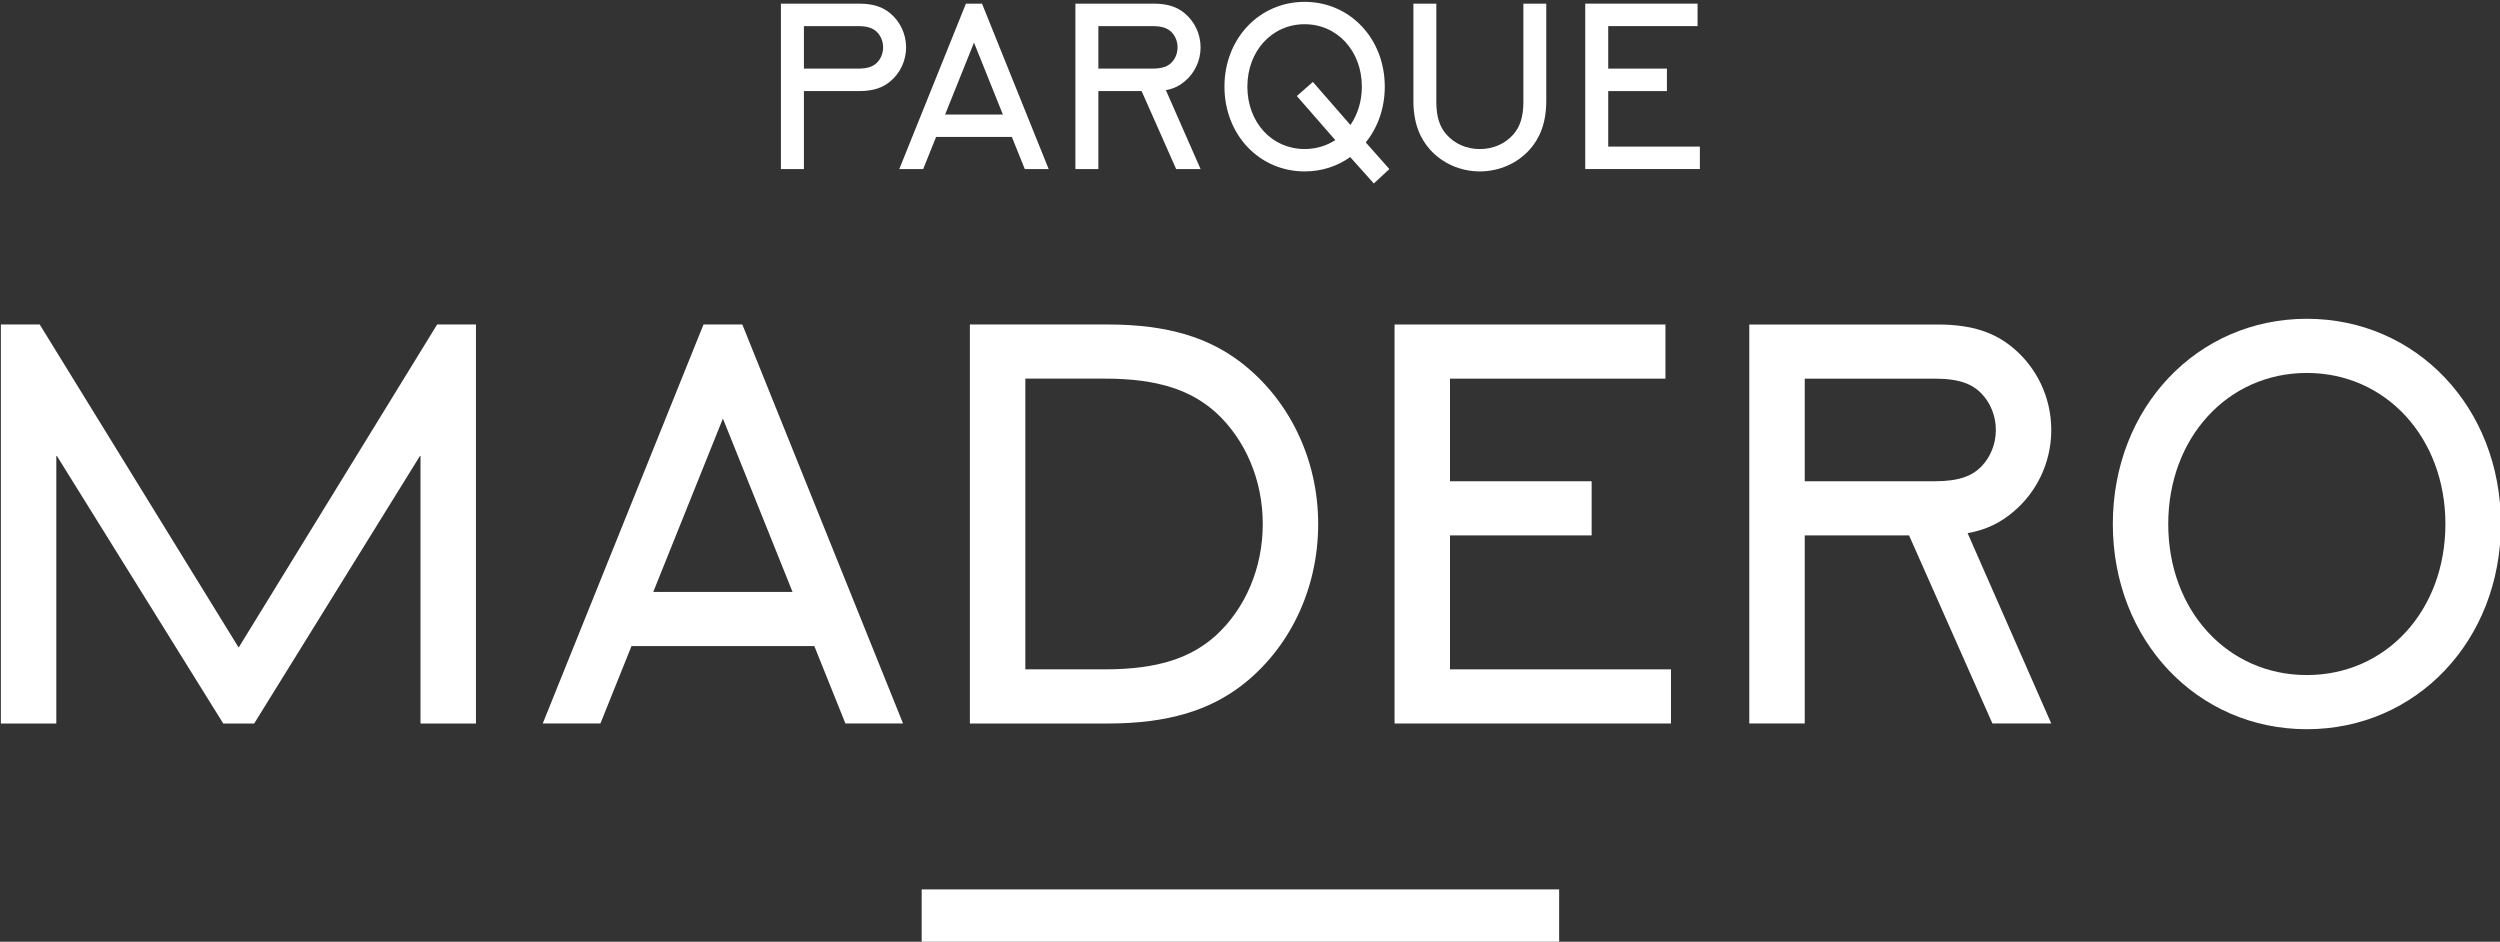 <?xml version="1.0" encoding="utf-8"?>
<!-- Generator: Adobe Illustrator 16.0.0, SVG Export Plug-In . SVG Version: 6.00 Build 0)  -->
<!DOCTYPE svg PUBLIC "-//W3C//DTD SVG 1.1//EN" "http://www.w3.org/Graphics/SVG/1.1/DTD/svg11.dtd">
<svg version="1.1" id="Layer_1" xmlns="http://www.w3.org/2000/svg" xmlns:xlink="http://www.w3.org/1999/xlink" x="0px" y="0px"
	 width="1200px" height="452.034px" viewBox="0 0 1200 452.034" enable-background="new 0 0 1200 452.034" xml:space="preserve">
<rect x="0" y="0" width="1200" height="452.034" fill="#333333" stroke="none"/>
<polygon fill="#FFFFFF" points="107.163,347.289 122,347.289 201.845,218.415 201.845,347.289 228.456,347.289 228.456,155.75 
	209.831,155.75 114.551,310.824 19.059,155.75 0.421,155.75 0.421,347.289 27.032,347.289 27.032,218.415 "/>
<path fill="#FFFFFF" d="M583.503,197.89c-11.711-10.384-27.146-16.152-53.222-16.152h-38.122v139.551h38.122
	c26.075,0,41.511-5.731,53.222-16.146c14.103-12.856,22.624-32.279,22.624-53.62C606.127,230.169,597.605,210.759,583.503,197.89
	 M465.548,347.289V155.75h66.053c29.551,0,48.712,6.572,63.874,18.077c22.886,17.504,37.25,45.952,37.25,77.695
	s-14.102,60.198-36.988,77.702c-15.162,11.499-34.584,18.064-64.135,18.064H465.548z"/>
<path fill="#FFFFFF" d="M1107.283,324.029c38.048,0,66.515-30.921,66.515-72.507c0-41.317-28.467-72.507-66.515-72.507
	c-38.06,0-66.527,31.189-66.527,72.507C1040.756,293.108,1069.224,324.029,1107.283,324.029 M1107.283,153.016
	c52.686,0,93.138,42.688,93.138,98.507c0,55.813-40.452,98.495-93.138,98.495s-93.125-42.682-93.125-98.495
	C1014.158,195.704,1054.598,153.016,1107.283,153.016"/>
<path fill="#FFFFFF" d="M928.732,231.004c11.984,0,18.09-2.74,22.35-7.101c4.261-4.392,6.927-10.683,6.927-17.516
	c0-6.84-2.666-13.131-6.927-17.517c-4.26-4.392-10.365-7.12-22.35-7.12h-62.453v49.253H928.732z M866.279,256.992v90.284h-26.623
	V155.763h90.409c17.042,0,27.669,4.099,36.19,11.212c11.176,9.3,18.352,23.527,18.352,39.412c0,15.865-7.176,30.086-18.352,39.405
	c-5.855,4.908-12.508,8.472-21.801,10.116l40.152,91.368h-28.242l-40.017-90.284H866.279z"/>
<polygon fill="#FFFFFF" points="763.984,231.004 763.984,256.992 695.988,256.992 695.988,321.289 802.069,321.289 802.069,347.276 
	669.39,347.276 669.39,155.763 799.416,155.763 799.416,181.75 695.988,181.75 695.988,231.004 "/>
<path fill="#FFFFFF" d="M313.558,284.139l33.438-83.24l33.425,83.24H313.558z M405.799,347.276h27.669l-77.153-191.52h-18.638
	l-77.166,191.52h27.682l14.925-37.163h87.756L405.799,347.276z"/>
<rect x="442.401" y="426.909" fill="#FFFFFF" width="305.986" height="26.013"/>
<path fill="#FFFFFF" d="M553.117,32.937c4.958,0,7.487-1.134,9.269-2.946c1.756-1.807,2.84-4.423,2.84-7.257
	c0-2.847-1.084-5.451-2.84-7.257c-1.782-1.825-4.311-2.946-9.269-2.946h-25.901v20.407H553.117z M527.216,43.72V81.15h-11.025V1.748
	h37.474c7.064,0,11.462,1.694,15,4.646c4.634,3.862,7.612,9.755,7.612,16.339c0,6.584-2.978,12.477-7.612,16.327
	c-2.429,2.043-5.183,3.525-9.045,4.198l16.657,37.892h-11.723L547.972,43.72H527.216z"/>
<polygon fill="#FFFFFF" points="760.92,1.748 760.92,81.138 815.936,81.138 815.936,70.368 771.945,70.368 771.945,43.72 
	800.126,43.72 800.126,32.937 771.945,32.937 771.945,12.53 814.826,12.53 814.826,1.748 "/>
<path fill="#FFFFFF" d="M467.517,20.46l13.866,34.509h-27.732L467.517,20.46z M463.642,1.748l-31.98,79.39h11.474l6.179-15.398
	h36.378l6.204,15.398h11.461l-31.993-79.39H463.642z"/>
<path fill="#FFFFFF" d="M626.222,71.539c5.494,0,10.552-1.583,14.726-4.286l-18.463-21.154l7.699-6.771l18.027,20.674
	c3.389-4.958,5.481-11.287,5.481-18.419c0-17.068-11.761-29.956-27.471-29.956c-15.722,0-27.482,12.888-27.482,29.956
	C598.739,58.757,610.5,71.539,626.222,71.539 M626.222,0.888c21.765,0,38.472,17.641,38.472,40.695
	c0,10.396-3.401,19.671-9.12,26.792l11.325,12.77l-7.463,6.927l-11.337-12.682c-6.167,4.404-13.63,6.889-21.877,6.889
	c-21.765,0-38.483-17.628-38.483-40.695C587.738,18.529,604.457,0.888,626.222,0.888"/>
<path fill="#FFFFFF" d="M686.482,71.881c-4.959-5.538-8.049-12.888-8.049-23.515V1.754h11.002v47.18
	c0,7.462,1.769,12.103,4.846,15.598c3.837,4.416,9.568,7.02,16.046,7.02c6.491,0,12.196-2.604,16.059-7.02
	c3.065-3.495,4.834-8.135,4.834-15.598V1.754h10.988v46.613c0,10.626-3.065,17.977-8.023,23.515
	c-5.83,6.441-14.414,10.396-23.857,10.396S692.313,78.322,686.482,71.881"/>
<path fill="#FFFFFF" d="M421.035,29.997c-1.782,1.813-4.298,2.946-9.269,2.946h-25.888V12.53h25.888
	c4.971,0,7.487,1.122,9.269,2.946c1.756,1.813,2.865,4.417,2.865,7.257C423.9,25.568,422.792,28.184,421.035,29.997 M427.327,6.395
	c-3.538-2.946-7.948-4.646-15.012-4.646H374.84V81.15h11.038V43.72h26.437c7.064,0,11.474-1.694,15.012-4.653
	c4.622-3.855,7.6-9.749,7.6-16.333C434.926,16.156,431.949,10.257,427.327,6.395"/>
</svg>
